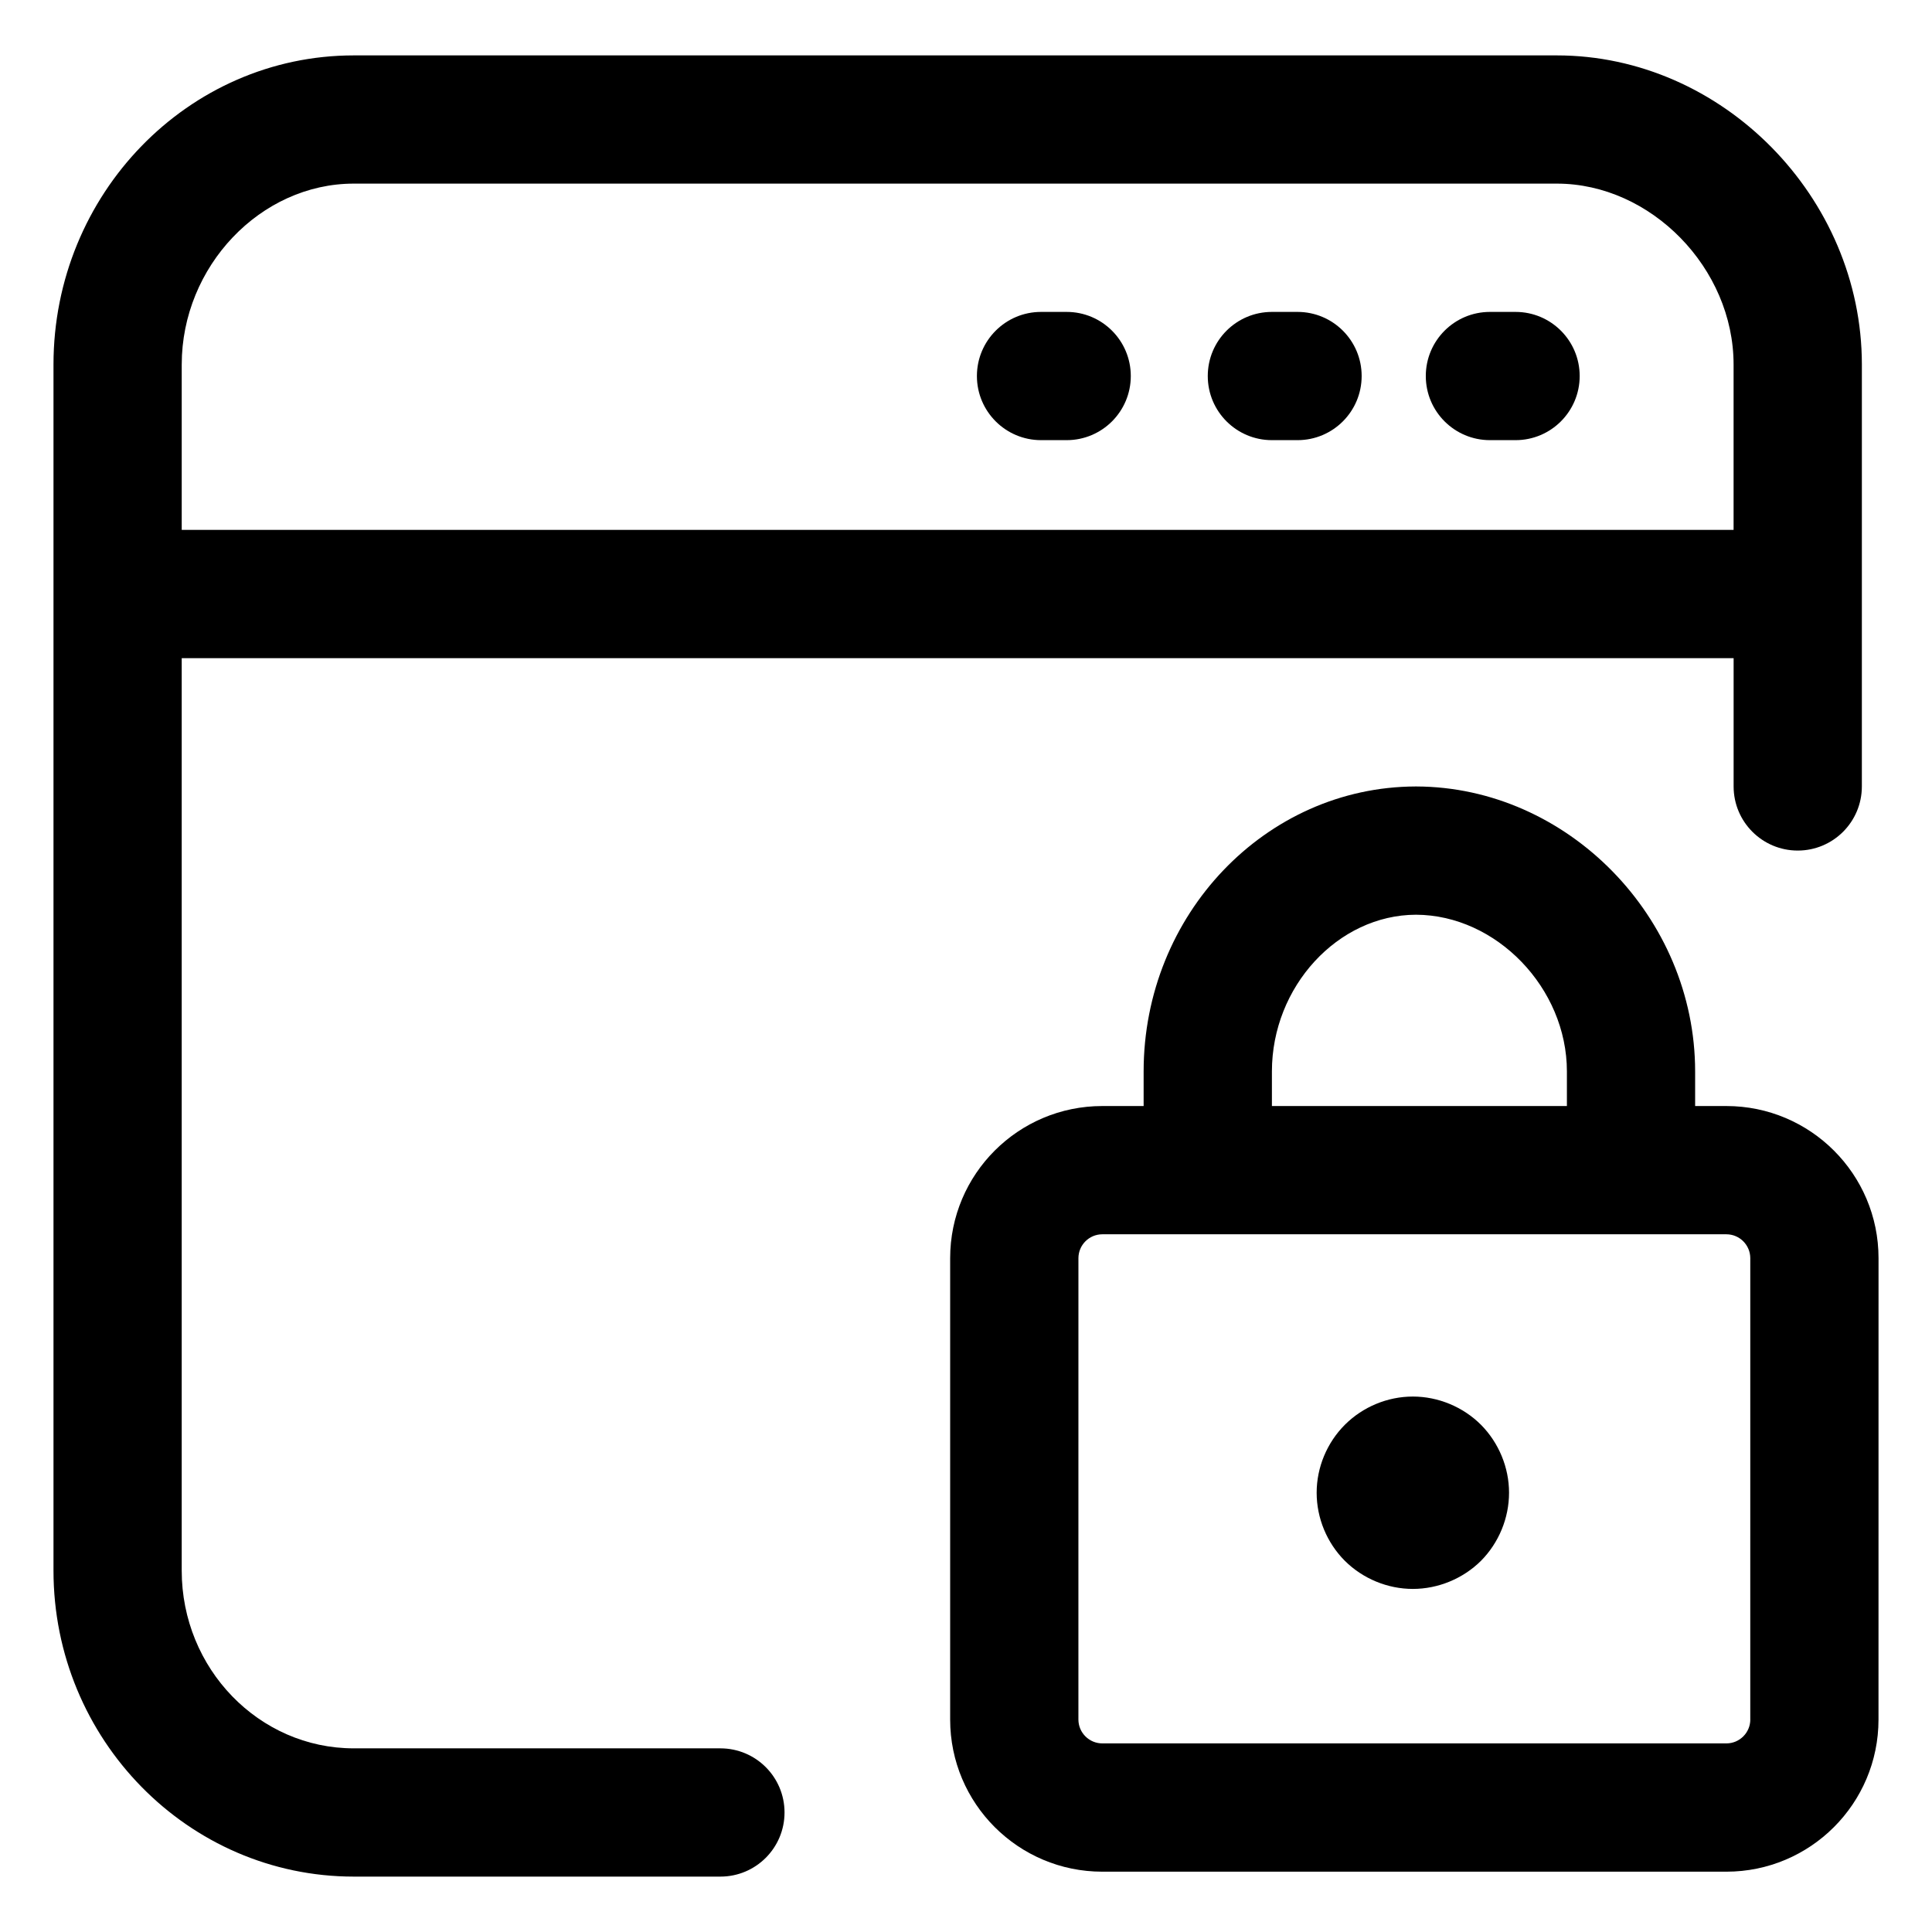 <?xml version="1.0" encoding="UTF-8"?>
<!-- Uploaded to: SVG Find, www.svgrepo.com, Generator: SVG Find Mixer Tools -->
<svg fill="#000000" width="800px" height="800px" version="1.1" viewBox="144 144 512 512" xmlns="http://www.w3.org/2000/svg">
 <g>
  <path d="m334.91 607.33h-97.16c-25.141 0-45.594-21.129-45.594-47.102v-241.8h411.27v33.988c0 9.387 7.609 16.992 16.992 16.992 9.387 0 16.992-7.609 16.992-16.992l0.004-111.8c0-44.414-37.016-81.934-80.832-81.934h-318.83c-43.879 0-79.578 36.758-79.578 81.934v319.61c0 44.715 35.699 81.094 79.582 81.094h97.16c9.387 0 16.992-7.609 16.992-16.992 0-9.391-7.609-16.996-16.996-16.996zm-142.75-366.72c0-25.992 20.879-47.949 45.594-47.949h318.82c24.953 0 46.844 22.406 46.844 47.949v43.82h-411.26z"/>
  <path d="m545.64 226.66h-6.797c-9.387 0-16.992 7.609-16.992 16.992 0 9.387 7.609 16.992 16.992 16.992h6.797c9.387 0 16.992-7.609 16.992-16.992 0-9.383-7.606-16.992-16.992-16.992z"/>
  <path d="m487.86 226.66h-6.797c-9.387 0-16.992 7.609-16.992 16.992 0 9.387 7.609 16.992 16.992 16.992h6.797c9.387 0 16.992-7.609 16.992-16.992 0.004-9.383-7.602-16.992-16.992-16.992z"/>
  <path d="m518.42 514.1c-6.695 0-13.254 2.719-18.016 7.477-4.758 4.762-7.477 11.32-7.477 18.012 0 6.731 2.719 13.289 7.477 18.051 4.758 4.727 11.32 7.441 18.016 7.441 6.695 0 13.289-2.719 18.047-7.441 4.727-4.762 7.445-11.32 7.445-18.051 0-6.695-2.719-13.254-7.445-18.012-4.762-4.758-11.355-7.477-18.047-7.477z"/>
  <path d="m426.68 226.66h-6.797c-9.387 0-16.992 7.609-16.992 16.992 0 9.387 7.609 16.992 16.992 16.992h6.797c9.387 0 16.992-7.609 16.992-16.992 0-9.383-7.606-16.992-16.992-16.992z"/>
  <path d="m601.5 437.11h-8.273v-9.168c0-40.859-33.805-75.391-73.875-75.52h-0.223c-39.75 0.133-72.055 33.957-72.055 75.52v9.168h-10.949c-22.273 0-40.324 18.055-40.324 40.328v122.25c0 22.273 18.055 40.328 40.324 40.328h165.37c22.273 0 40.328-18.055 40.328-40.328l0.008-122.25c0-22.273-18.059-40.328-40.332-40.328zm-120.43-9.172c0-22.469 17.473-41.465 38.18-41.527 21.32 0.07 39.996 19.445 39.996 41.527v9.168l-78.176 0.004zm126.78 171.74c0 3.496-2.84 6.34-6.34 6.34h-165.38c-3.496 0-6.34-2.84-6.34-6.34l0.004-122.24c0-3.496 2.84-6.34 6.34-6.34h165.37c3.496 0 6.34 2.84 6.34 6.34l-0.004 122.24z"/>
 </g>
</svg>